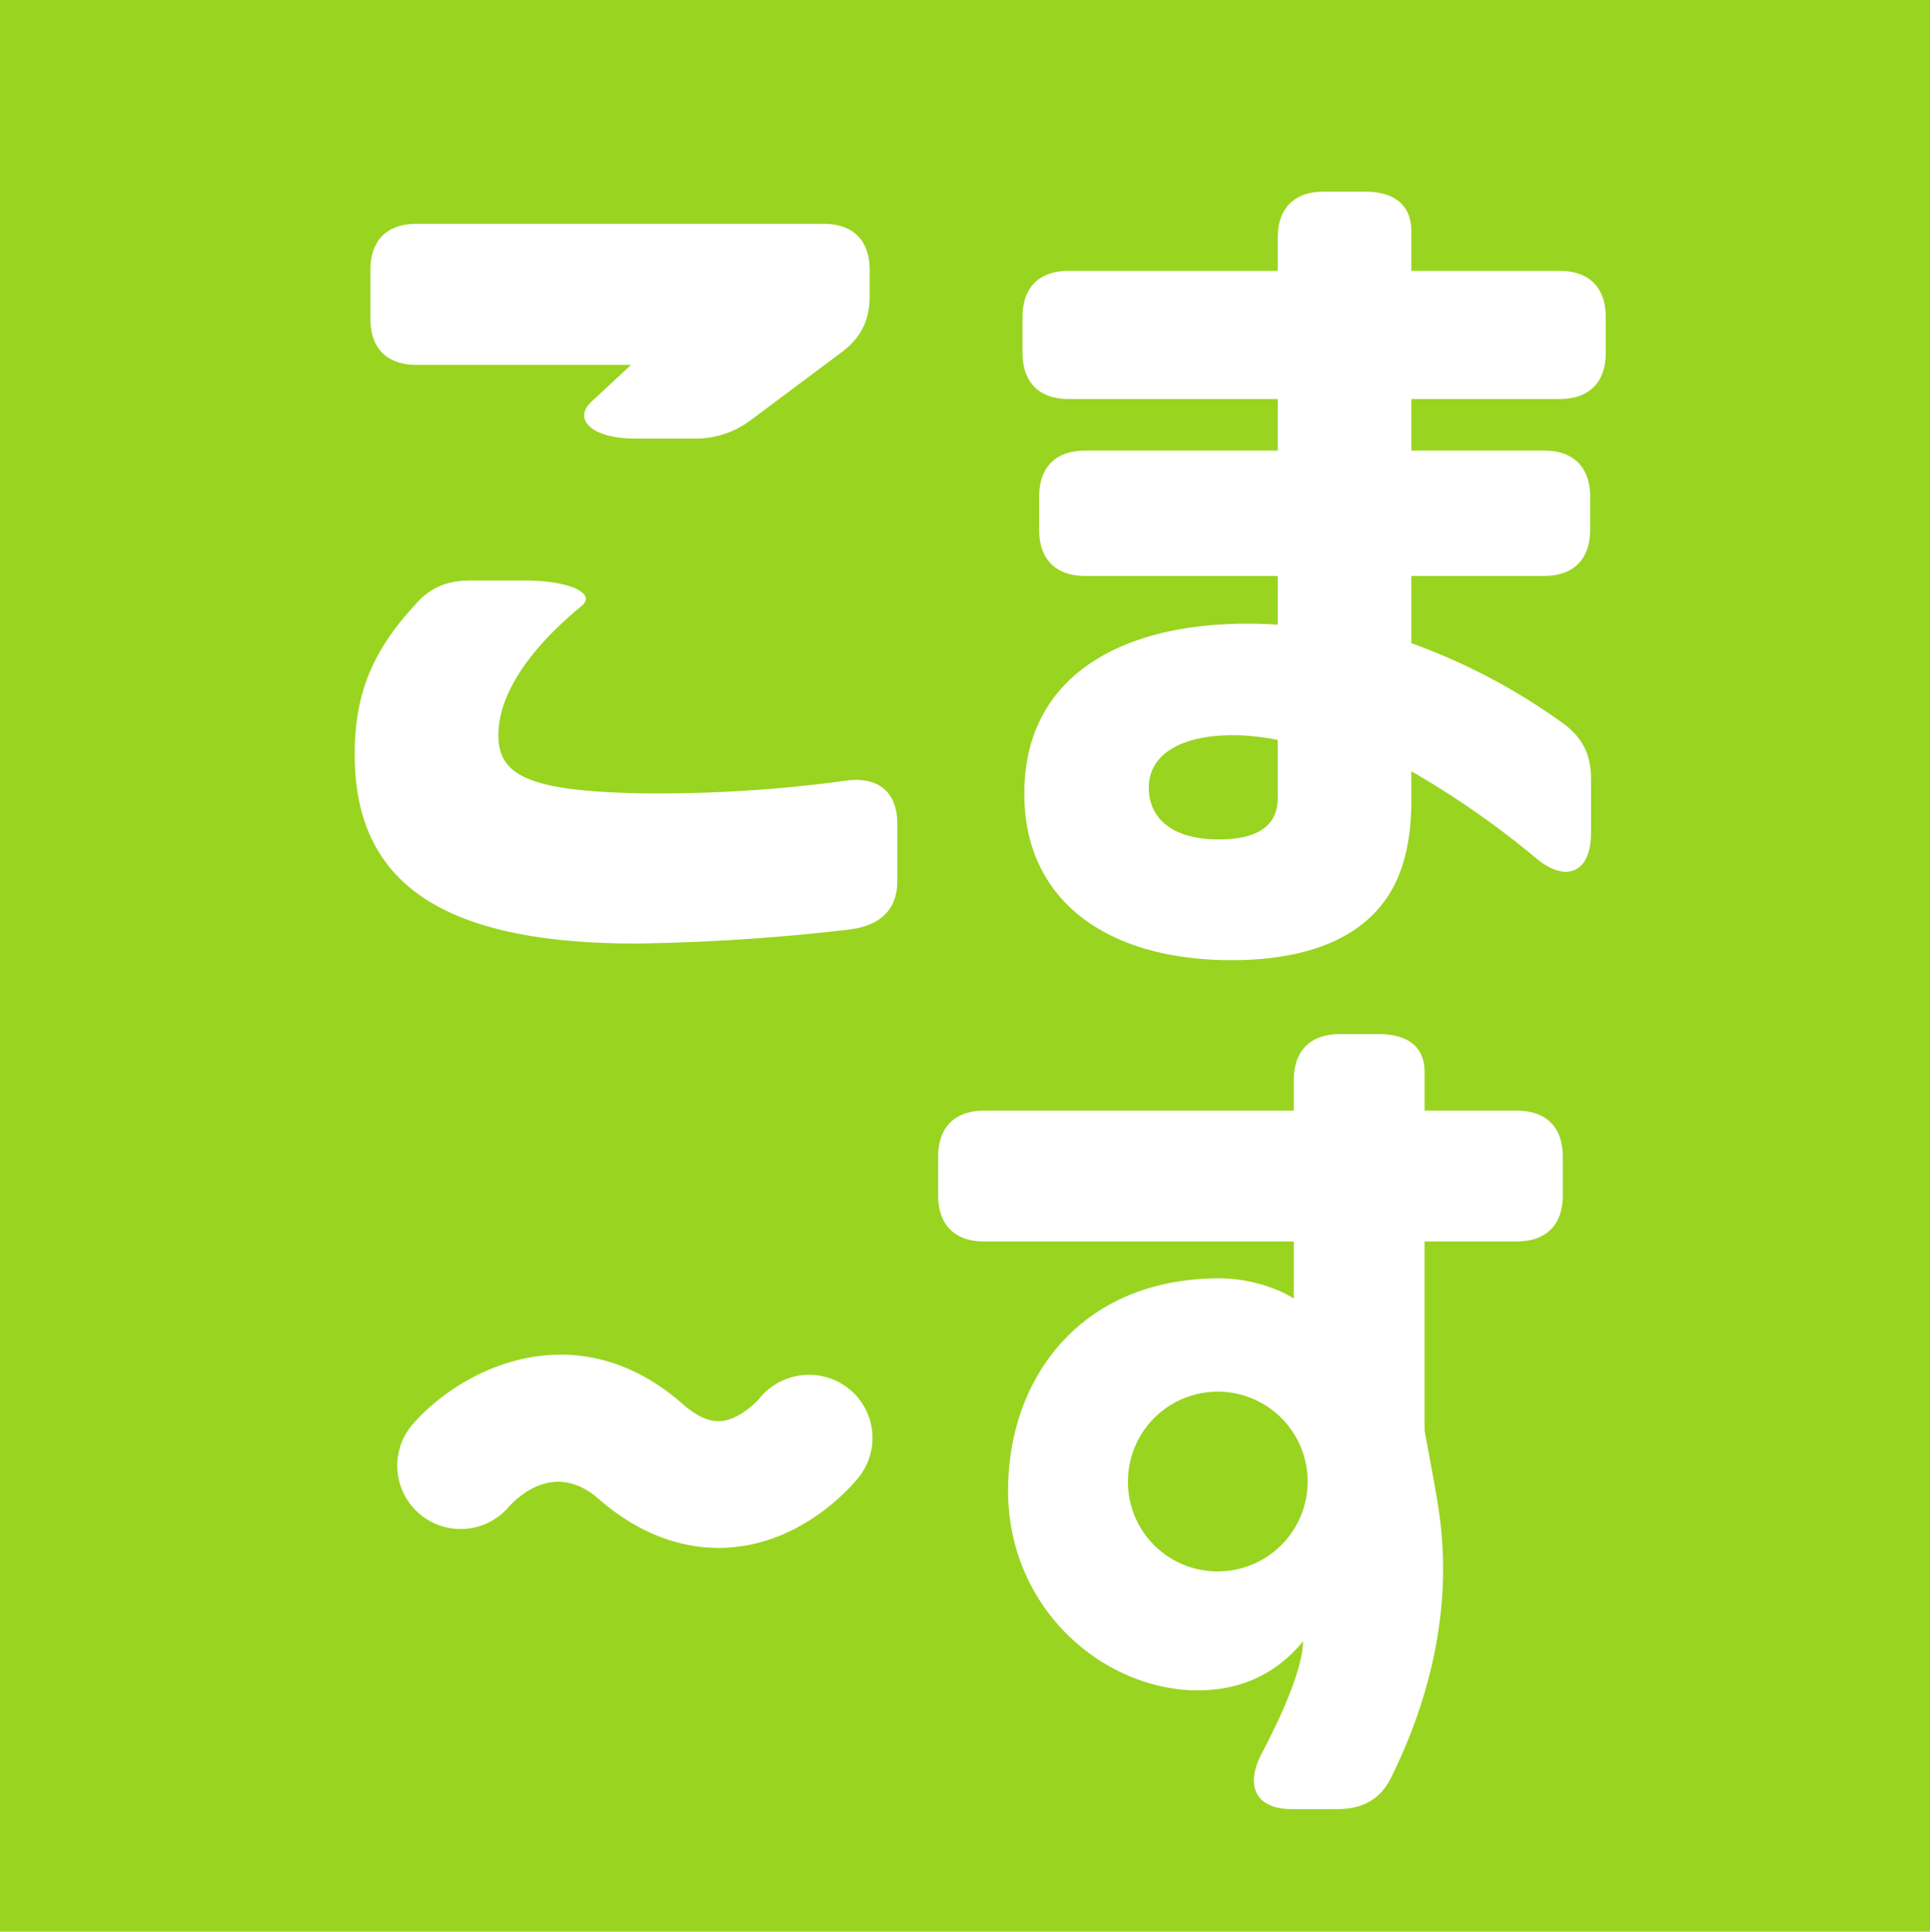 <svg xmlns="http://www.w3.org/2000/svg" xml:space="preserve" width="611.238" height="611.635" viewBox="0 0 611.238 611.635"><path d="M0 0h611.238v611.635H0z" style="fill:#99d420;fill-opacity:1;stroke-width:1.89;stroke-miterlimit:0;stroke-dashoffset:5.304;paint-order:markers stroke fill"/><g fill="#fff"><path d="M716.47 342.598c.197-12.614 4.21-21.02 12.404-29.989 3.265-3.829 6.884-5.166 11.67-5.166h11.266c8.785 0 14.712 2.492 11.854 5.166-2.295 1.901-4.21 3.633-5.927 5.337-6.307 6.307-11.474 13.95-11.474 21.596 0 8.406 6.505 11.657 30.198 12.037a288 288 0 0 0 42.222-2.675c6.504-.76 10.319 2.492 10.319 8.983v11.854c0 5.914-3.436 9.35-10.32 10.122a429 429 0 0 1-43.939 2.859c-42.432 0-58.665-14.136-58.272-40.124m3.252-99.55c0-6.11 3.424-9.56 9.546-9.56h84.457c6.124 0 9.546 3.449 9.546 9.56v5.35c0 4.969-1.705 8.601-5.735 11.657l-18.918 14.133a18.96 18.96 0 0 1-11.84 3.829h-12.22c-8.616 0-13.01-3.83-8.996-7.645l8.221-7.644h-44.517c-6.123.002-9.546-3.433-9.546-9.558zm135.634 109.489c-.564-26.75 22.75-37.83 52.55-35.928v-10.11h-39.923c-6.123 0-9.559-3.449-9.559-9.56v-6.883c0-6.11 3.436-9.546 9.56-9.546h39.927v-10.698h-43.376c-6.11 0-9.56-3.449-9.56-9.56V252.8c0-6.124 3.45-9.559 9.56-9.559h43.376v-6.881c0-6.11 3.435-9.546 9.559-9.546h8.589c6.123 0 9.559 2.859 9.559 8.209v8.221h30.762c6.11 0 9.559 3.436 9.559 9.56v7.446c0 6.11-3.448 9.559-9.56 9.559h-30.76v10.698h27.523c6.097 0 9.56 3.436 9.56 9.546v6.884c0 6.11-3.463 9.559-9.56 9.559H935.62v13.939a127.6 127.6 0 0 1 31.718 16.81c4.013 3.068 5.547 6.505 5.547 11.474v11.08c0 8.209-5.166 10.503-11.473 5.166A182 182 0 0 0 935.618 347v5.927c0 9.742-2.111 16.81-6.307 21.963-6.687 8.222-18.144 11.277-30.959 11.277-25.988 0-42.602-12.418-42.995-33.636m40.32 8.602c7.265 0 12.235-2.295 12.235-8.602V340.5c-13.375-2.675-26.75 0-26.75 9.94 0 5.926 4.393 10.698 14.516 10.698" style="stroke-width:.856" transform="translate(-981.711 -285.663)scale(1.527)"/><path d="M1177.322 374.132c5.914-11.263 8.404-18.908 8.404-22.937-5.927 7.264-13.95 10.516-23.314 10.136-19.685-.957-38.6-18.344-37.83-42.799.565-22.746 15.67-42.612 43.757-42.612 6.871 0 12.995 2.491 15.473 4.21v-11.855h-64.198c-6.11 0-9.56-3.435-9.56-9.545v-8.039c0-6.11 3.448-9.545 9.56-9.545h64.202v-6.307c0-6.11 3.435-9.56 9.56-9.56h8.024c6.11 0 9.545 2.675 9.545 7.842v8.025h19.105c6.124 0 9.56 3.435 9.56 9.545v8.035c0 6.11-3.436 9.546-9.56 9.546h-19.108v39.18c1.718 9.546 3.252 16.613 3.632 22.92 1.154 15.866-2.482 32.677-10.503 48.923-2.295 4.773-6.124 6.687-11.277 6.687h-9.362c-7.461 0-9.94-4.773-6.11-11.854m-9.56-37.445a18.635 18.635 0 1 0-18.344-18.724 18.557 18.557 0 0 0 18.344 18.724m-103.234-4.864c-6.635 0-15.59-2.033-24.887-10.162-8.969-7.842-16.666-.6-18.79 1.823a13.14 13.14 0 0 1-19.67-17.43c10.622-11.998 34.235-23.014 55.767-4.17 2.95 2.595 5.563 3.829 8.038 3.645 3.606-.289 7.133-3.646 8.091-4.813a13.246 13.246 0 0 1 18.423-1.927 13.074 13.074 0 0 1 2.19 18.252c-1.062 1.338-10.726 13.18-26.133 14.635a31 31 0 0 1-3.03.145" style="stroke-width:.856" transform="translate(-1397.938 -16.572)scale(1.527)"/></g></svg>